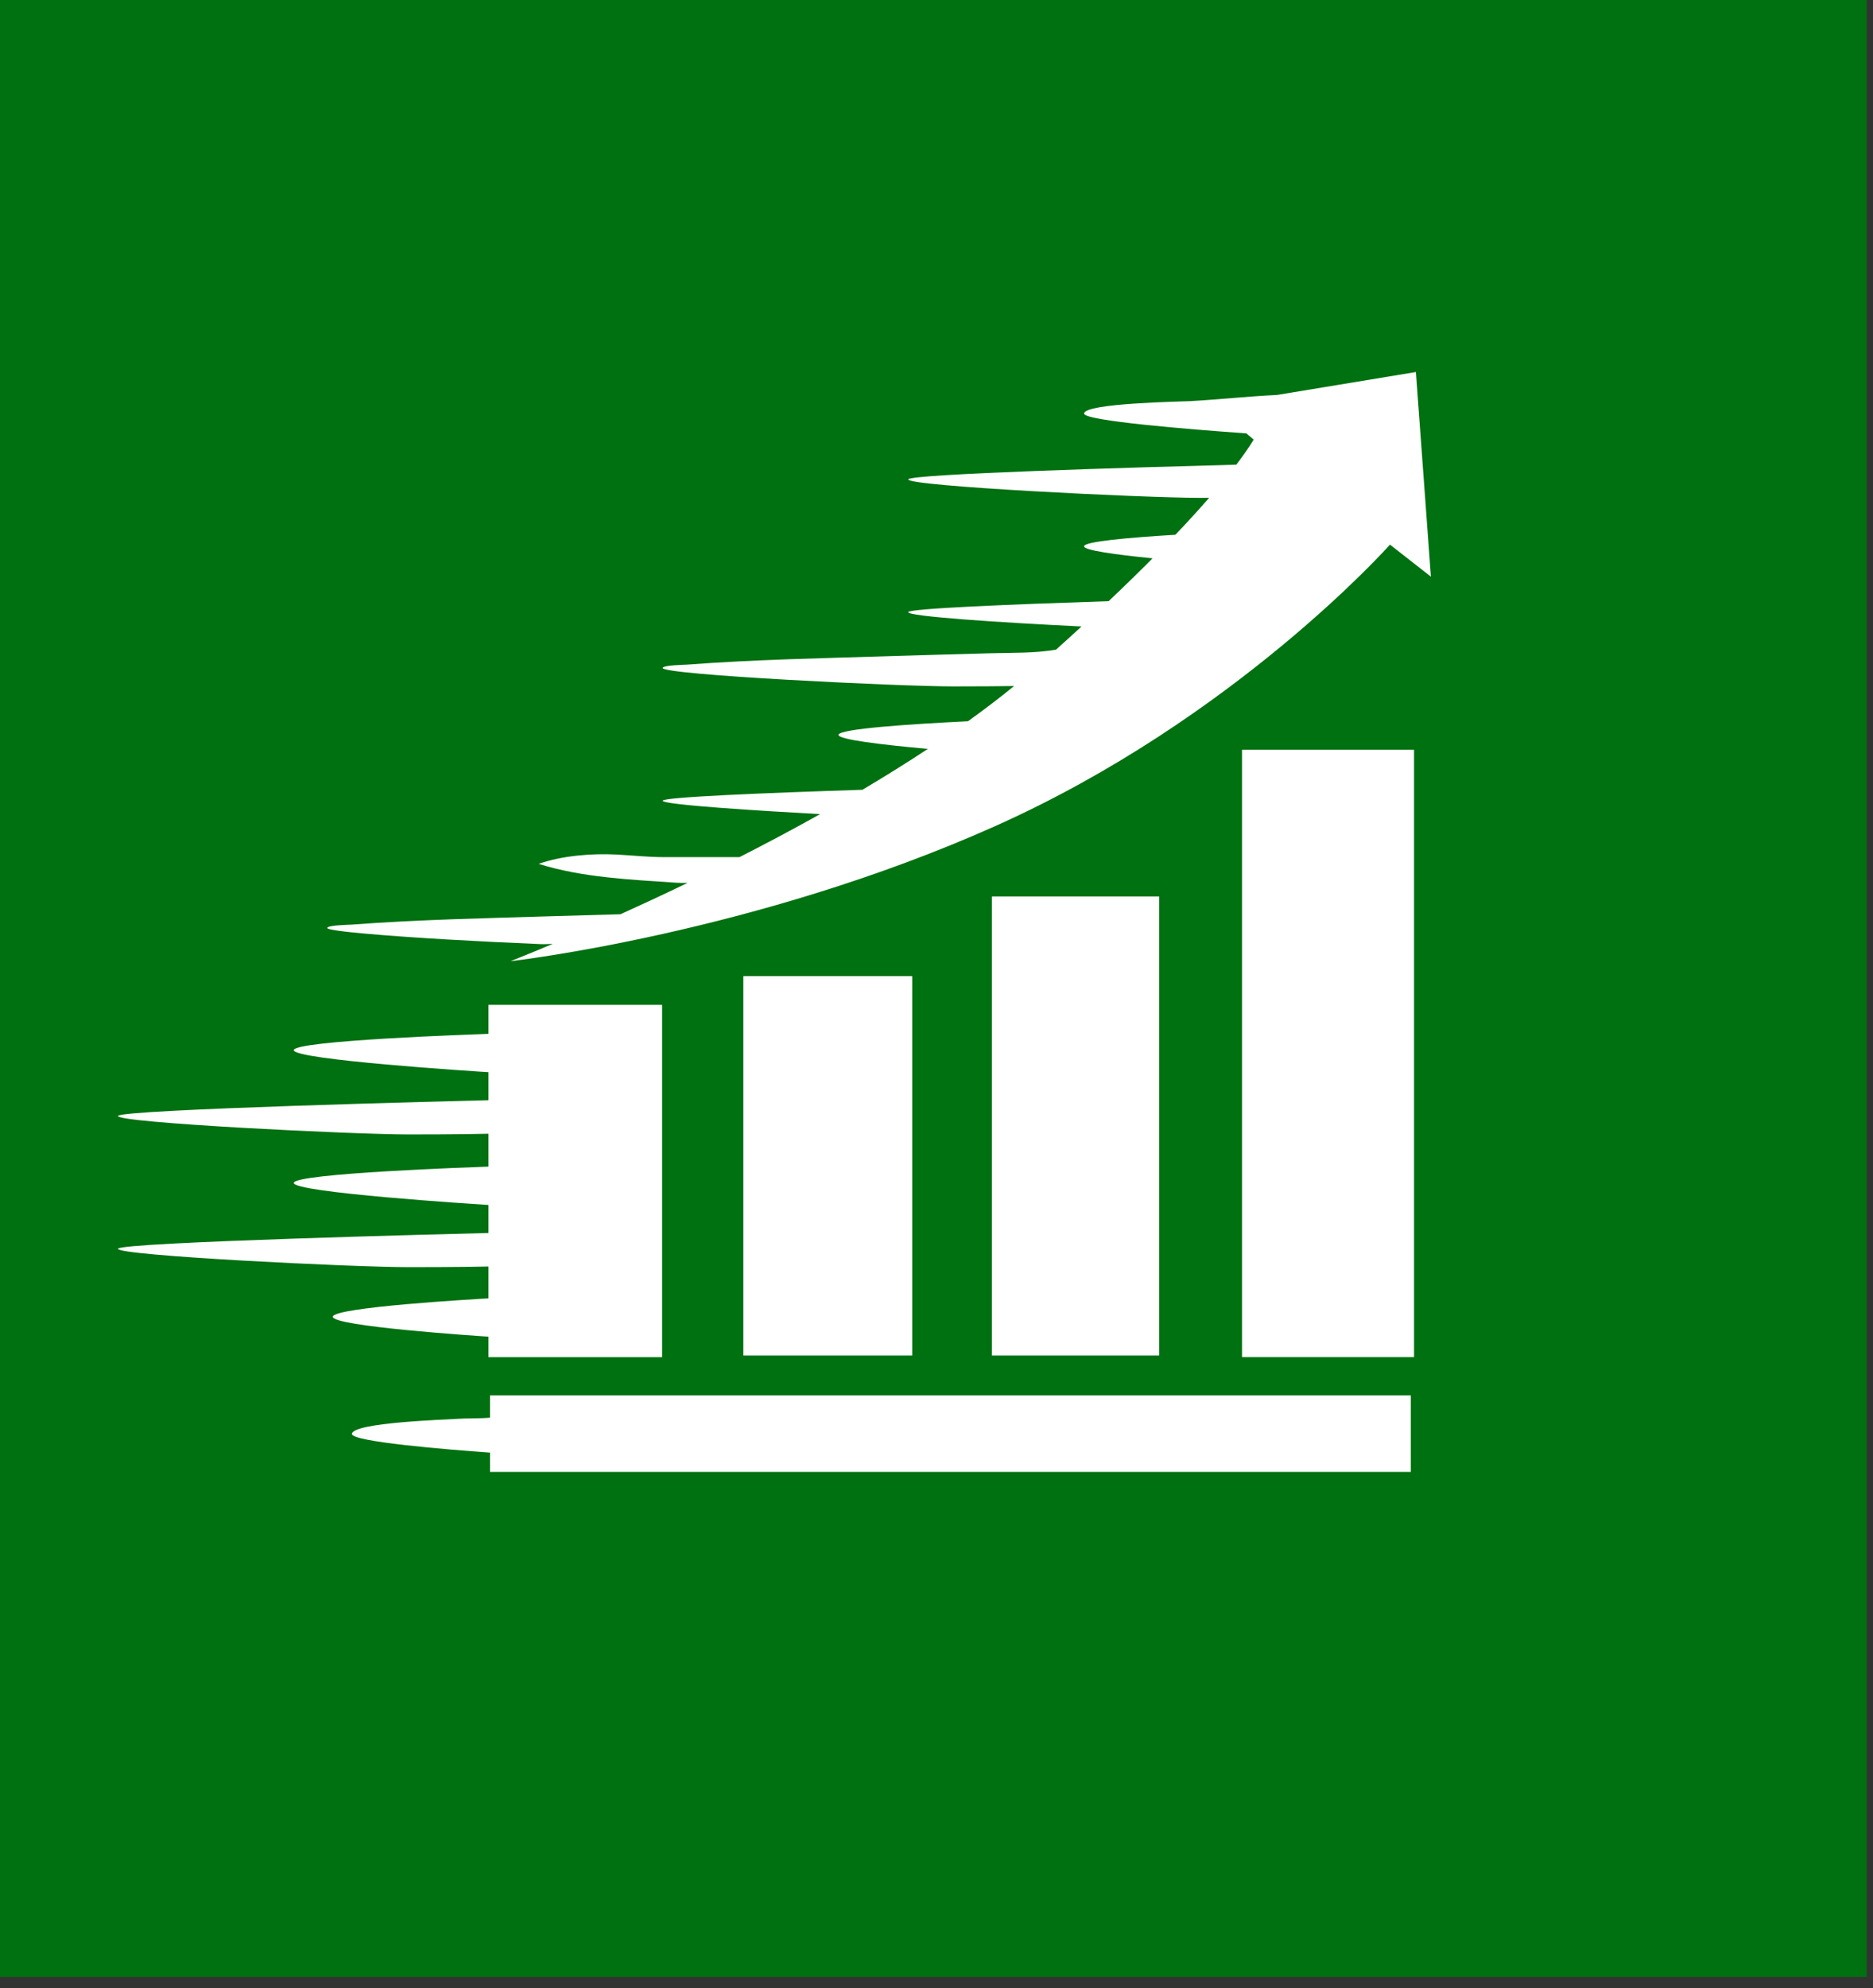 <?xml version="1.0" encoding="utf-8"?>
<!DOCTYPE svg PUBLIC "-//W3C//DTD SVG 1.1//EN" "http://www.w3.org/Graphics/SVG/1.1/DTD/svg11.dtd">
<svg version="1.1" xmlns="http://www.w3.org/2000/svg" xmlns:xlink="http://www.w3.org/1999/xlink" width="82px" height="87px" viewBox="0 0 82.00 87.00">
<rect x="0" y="0" width="82.00" height="87.00" fill="#333333" stroke="none"/>
<rect fill="#007110" width="81.725" height="86.5"/>
<path fill="#007110" d="M62.281,19.172c-1.846,1.124-4.003,2.429-5.634,3.9c-1.27,1.146-1.635,2.907-3.017,3.977
c-1.509,1.168-3.445,1.8-5.047,2.696c-1.294,0.725-2.581,1.796-3.881,2.731c-2.15,1.55-4.498,2.956-6.846,4.097
c-3.198,1.554-6.506,2.126-9.775,3.216c-1.827,0.608-3.929,1.489-5.672,2.34c-0.289,5.726,6.481,6.614,10.79,7.437
c3.903,0.744,8.4,1.181,12.364,1.224c4.305,0.047,8.947,0.385,13.213-0.24c3.001-0.439,6.821-0.79,8.487-3.577
c1.91-3.193,2.86-6.501,2.21-10.21c-0.711-4.062-1.758-8.549-3.64-12.162c-0.97-1.863-1.979-4.442-3.961-5.292"/>
<path fill="#FFFFFF" d="M21.453,61.055v0.976c-0.493,0.042-1.022,0.021-1.452,0.052c-0.427,0.032-4.567,0.156-4.594,0.658
c-0.019,0.345,4.225,0.688,6.046,0.819v0.843h40.314v-3.348H21.453z"/>
<path fill="#FFFFFF" d="M21.384,43.967v1.269c-0.557,0.019-8.498,0.291-8.521,0.713s7.964,0.931,8.521,0.965v1.226
c-0.998,0.024-16.175,0.4-16.219,0.69c-0.045,0.3,10.304,0.808,12.724,0.808c2.13,0,3.247-0.024,3.495-0.03v1.438
c-0.557,0.019-8.498,0.29-8.521,0.713c-0.022,0.422,7.964,0.93,8.521,0.965v1.226c-0.998,0.024-16.175,0.4-16.219,0.69
c-0.045,0.3,10.304,0.806,12.724,0.806c2.13,0,3.247-0.023,3.495-0.029v1.394c-0.547,0.03-6.793,0.385-6.814,0.803
c-0.022,0.42,6.268,0.837,6.814,0.872v0.898h7.603V43.967H21.384z"/>
<rect x="32.543" y="42.711" fill="#FFFFFF" width="7.394" height="16.601"/>
<rect x="43.424" y="39.224" fill="#FFFFFF" width="7.324" height="20.088"/>
<rect x="54.375" y="32.807" fill="#FFFFFF" width="7.532" height="26.574"/>
<path fill="#FFFFFF" d="M61.988,16.278l-6.083,1.004c-1.265,0.06-2.53,0.198-3.796,0.27c-0.391,0.021-4.623,0.087-4.648,0.541
c-0.018,0.322,4.651,0.696,7.104,0.87l0.319,0.271c0,0-0.196,0.359-0.759,1.098c-4.289,0.114-14.327,0.407-14.363,0.643
c-0.045,0.3,10.304,0.808,12.724,0.808c0.16,0,0.301-0.001,0.449-0.001c-0.407,0.469-0.897,1.009-1.476,1.617
c-2.037,0.123-3.988,0.295-3.999,0.504c-0.01,0.175,1.357,0.363,2.998,0.527c-0.568,0.573-1.209,1.199-1.923,1.875
c-4.258,0.139-8.749,0.321-8.773,0.479c-0.028,0.187,3.978,0.453,7.587,0.628c-0.355,0.328-0.729,0.666-1.118,1.015
c-0.919,0.157-1.896,0.131-2.813,0.155c-1.461,0.039-2.923,0.08-4.384,0.126c-2.986,0.092-5.983,0.149-8.963,0.374
c-0.088,0.007-1.04,0.021-1.059,0.144c-0.045,0.3,10.304,0.808,12.724,0.808c1.2,0,2.078-0.008,2.661-0.016
c-0.64,0.522-1.316,1.036-2.019,1.541c-2.482,0.121-5.653,0.328-5.668,0.595c-0.011,0.206,1.895,0.433,3.911,0.614
c-0.933,0.616-1.894,1.214-2.865,1.789c-4.249,0.138-8.72,0.32-8.744,0.478c-0.023,0.182,4.435,0.453,6.892,0.588
c-1.191,0.666-2.379,1.295-3.529,1.881c-0.15,0-0.302,0-0.452,0c-0.953,0-1.907,0-2.86,0c-0.693,0-1.391-0.078-2.082-0.113
c-1.07-0.055-2.384,0.048-3.399,0.408c1.924,0.605,4.035,0.688,6.034,0.826c0.163,0.011,0.325,0.007,0.487,0.006
c-1.05,0.507-2.038,0.965-2.938,1.372c-0.939,0.026-1.879,0.052-2.817,0.081c-2.986,0.092-5.983,0.149-8.963,0.374
c-0.088,0.007-1.04,0.021-1.059,0.144c-0.028,0.195,4.853,0.482,5.175,0.501c1.39,0.081,2.779,0.15,4.17,0.208
c0.184,0.008,0.352-0.008,0.528-0.011c-1.158,0.488-1.851,0.758-1.851,0.758s10.701-1.209,21.223-5.911
C54.094,31.442,60.854,23.83,60.854,23.83l1.791,1.403L61.988,16.278z"/>
</svg>
